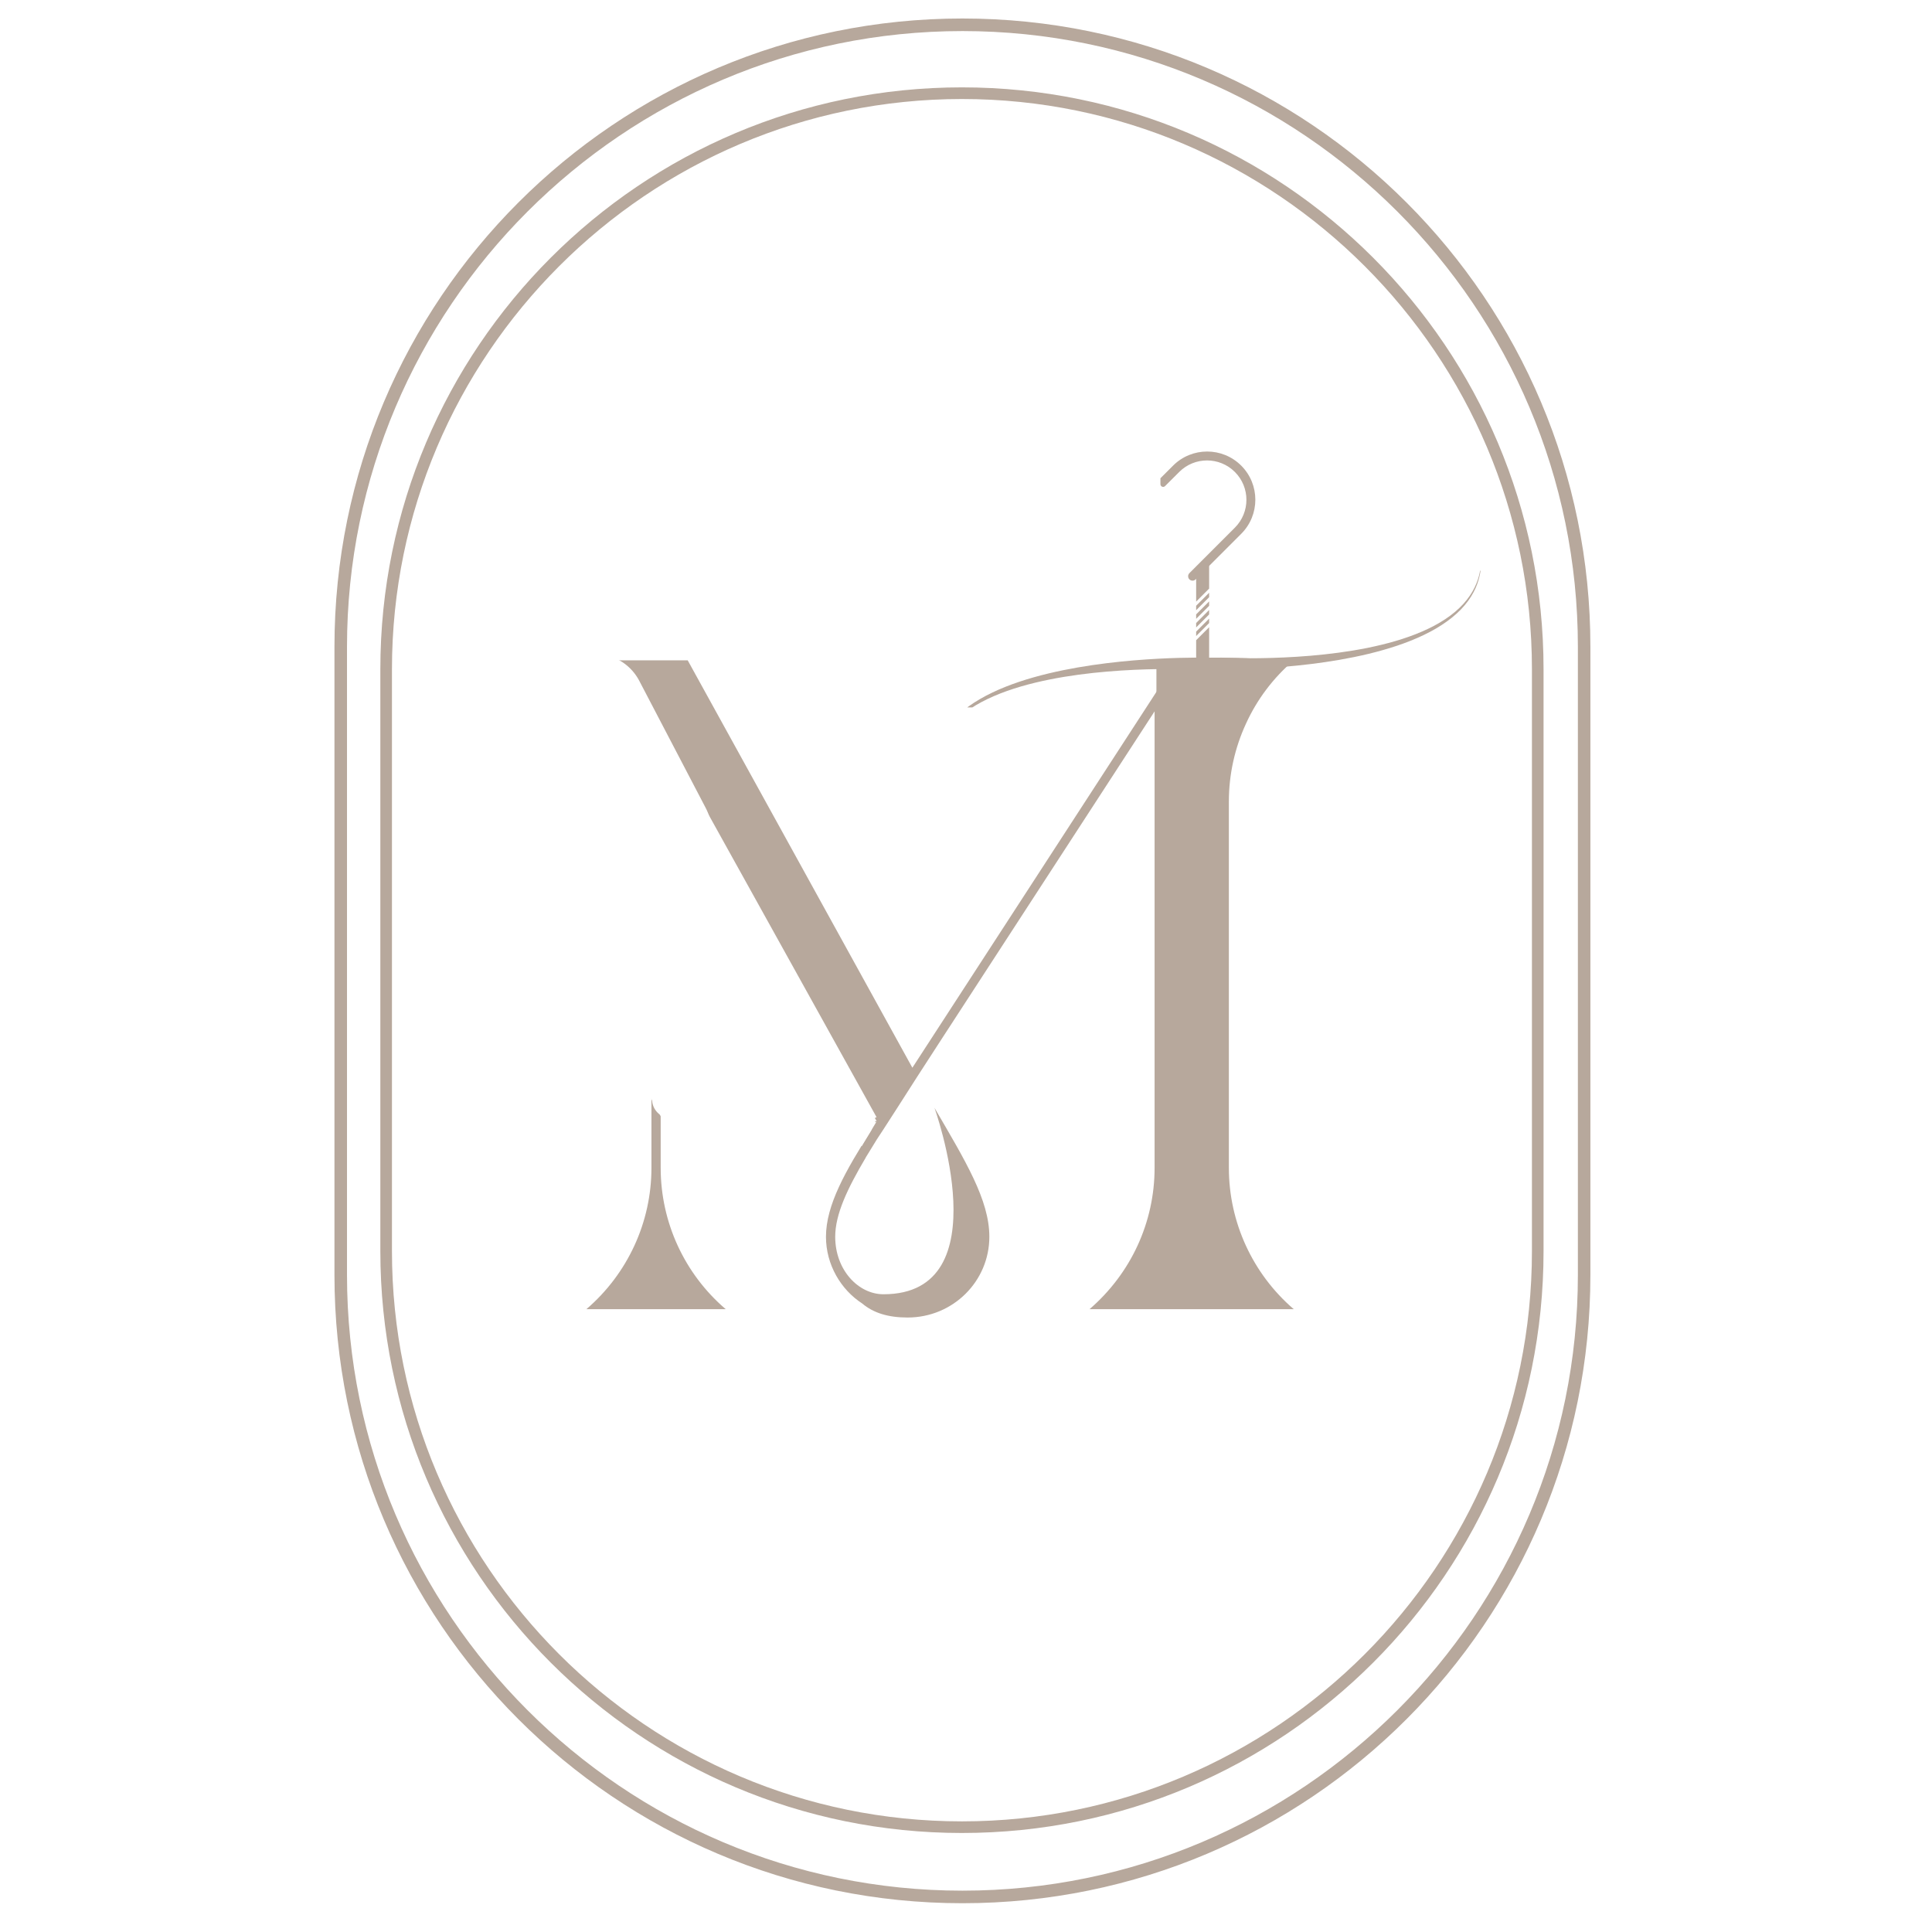 <svg xmlns="http://www.w3.org/2000/svg" xmlns:xlink="http://www.w3.org/1999/xlink" width="500" zoomAndPan="magnify" viewBox="0 0 375 375" height="500" preserveAspectRatio="xMidYMid meet" version="1.0"><defs><clipPath id="ec66478d9e"><path d="M 64.902 3.488 L 308.652 3.488 L 308.652 369.488 L 64.902 369.488 Z M 64.902 3.488 " clip-rule="nonzero"/></clipPath><clipPath id="04898b0e91"><path d="M 73.809 16.859 L 299.559 16.859 L 299.559 355.859 L 73.809 355.859 Z M 73.809 16.859 " clip-rule="nonzero"/></clipPath><clipPath id="e69db214ae"><path d="M 104.293 110.773 L 255.301 110.773 L 255.301 267.785 L 104.293 267.785 Z M 104.293 110.773 " clip-rule="nonzero"/></clipPath><clipPath id="4fad081f7f"><path d="M 104.293 110.773 L 255.301 110.773 L 255.301 267.785 L 104.293 267.785 Z M 104.293 110.773 " clip-rule="nonzero"/></clipPath><clipPath id="b8981f4435"><path d="M 181.25 127.223 L 244.312 127.223 L 244.312 137.312 L 181.25 137.312 Z M 181.25 127.223 " clip-rule="nonzero"/></clipPath><clipPath id="49a6223a96"><path d="M 237.188 110.773 L 287.5 110.773 L 287.5 130 L 237.188 130 Z M 237.188 110.773 " clip-rule="nonzero"/></clipPath><clipPath id="a769f29a25"><path d="M 79.551 126.652 L 138.469 126.652 L 138.469 198.723 L 79.551 198.723 Z M 79.551 126.652 " clip-rule="nonzero"/></clipPath><clipPath id="5253b34bf3"><path d="M 49.883 159.824 L 119.531 123.434 L 141.707 165.875 L 72.059 202.266 Z M 49.883 159.824 " clip-rule="nonzero"/></clipPath><clipPath id="36a7cee2a9"><path d="M 58.625 155.254 L 110.785 128 C 115.617 125.477 121.578 127.348 124.102 132.176 L 136.969 156.801 C 139.492 161.629 137.621 167.594 132.793 170.117 L 80.633 197.371 C 75.801 199.891 69.84 198.023 67.32 193.195 L 54.449 168.57 C 51.93 163.738 53.797 157.777 58.625 155.254 " clip-rule="nonzero"/></clipPath><clipPath id="a360917481"><path d="M 101.289 150 L 168 150 L 168 231.898 L 101.289 231.898 Z M 101.289 150 " clip-rule="nonzero"/></clipPath><clipPath id="9badf35ff1"><path d="M 101.316 166.98 L 133.699 149.43 L 168.801 214.203 L 136.418 231.754 Z M 101.316 166.98 " clip-rule="nonzero"/></clipPath><clipPath id="b4deb6965d"><path d="M 101.316 166.98 L 133.094 149.762 L 168.129 214.414 L 136.352 231.637 Z M 101.316 166.98 " clip-rule="nonzero"/></clipPath><clipPath id="bb5f6b3632"><path d="M 164.207 217.602 L 170.5 217.602 L 170.5 222.746 L 164.207 222.746 Z M 164.207 217.602 " clip-rule="nonzero"/></clipPath><clipPath id="3b71bf8234"><path d="M 168.754 215.418 L 171.406 220.148 L 167.27 222.469 L 164.617 217.742 Z M 168.754 215.418 " clip-rule="nonzero"/></clipPath><clipPath id="6d749f6231"><path d="M 170.082 217.781 L 167.27 222.469 L 164.617 217.742 L 170.082 217.781 " clip-rule="nonzero"/></clipPath><clipPath id="1758ee5e36"><path d="M 164.781 213 L 170.5 213 L 170.5 218 L 164.781 218 Z M 164.781 213 " clip-rule="nonzero"/></clipPath><clipPath id="d220b0813f"><path d="M 171.461 215.281 L 168.867 219.941 L 164.789 217.672 L 167.383 213.012 Z M 171.461 215.281 " clip-rule="nonzero"/></clipPath><clipPath id="eeaa958947"><path d="M 170.164 217.609 L 164.789 217.672 L 167.383 213.012 L 170.164 217.609 " clip-rule="nonzero"/></clipPath><clipPath id="8a5a338157"><path d="M 164.617 215.391 L 169.91 215.391 L 169.91 219.941 L 164.617 219.941 Z M 164.617 215.391 " clip-rule="nonzero"/></clipPath><clipPath id="9c13c6331d"><path d="M 169.91 217.664 L 168.586 219.941 L 165.938 219.941 L 164.617 217.664 L 165.938 215.391 L 168.586 215.391 L 169.91 217.664 " clip-rule="nonzero"/></clipPath><clipPath id="3603dae9f8"><path d="M 224.461 128.699 L 235.418 128.699 L 235.418 167.992 L 224.461 167.992 Z M 224.461 128.699 " clip-rule="nonzero"/></clipPath><clipPath id="edae8f333a"><path d="M 126.457 209.59 L 135.609 209.59 L 135.609 217.602 L 126.457 217.602 Z M 126.457 209.59 " clip-rule="nonzero"/></clipPath><clipPath id="d494b41e3a"><path d="M 128.227 208.52 L 137.328 212.219 L 134.094 220.18 L 124.992 216.484 Z M 128.227 208.52 " clip-rule="nonzero"/></clipPath><clipPath id="8f42f519cc"><path d="M 131.66 209.914 L 132.762 210.359 C 134.656 211.133 135.57 213.297 134.801 215.191 C 134.031 217.09 131.867 218.004 129.969 217.234 L 128.871 216.785 C 126.973 216.016 126.059 213.852 126.832 211.957 C 127.602 210.059 129.766 209.145 131.66 209.914 " clip-rule="nonzero"/></clipPath><clipPath id="55a5b00210"><path d="M 110 148 L 171 148 L 171 229 L 110 229 Z M 110 148 " clip-rule="nonzero"/></clipPath><clipPath id="68587b2af0"><path d="M 110.676 160.758 L 132.641 148.559 L 171.672 218.848 L 149.707 231.047 Z M 110.676 160.758 " clip-rule="nonzero"/></clipPath><clipPath id="00c51c37c8"><path d="M 110.676 160.758 L 132.324 148.738 L 170.473 217.445 L 148.828 229.465 Z M 110.676 160.758 " clip-rule="nonzero"/></clipPath></defs><rect x="-37.5" width="450" fill="#ffffff" y="-37.5" height="450" fill-opacity="1"/><rect x="-37.5" width="450" fill="#ffffff" y="-37.5" height="450" fill-opacity="1"/><g clip-path="url(#ec66478d9e)"><path fill="#b7a89c" d="M 186.809 6.031 C 252.676 6.031 306.266 59.641 306.266 125.535 L 306.266 247.473 C 306.266 313.371 252.676 366.977 186.809 366.977 C 120.938 366.977 67.352 313.371 67.352 247.473 L 67.352 125.535 C 67.359 59.641 120.945 6.031 186.809 6.031 Z M 186.809 3.59 C 119.488 3.59 64.918 58.184 64.918 125.535 L 64.918 247.473 C 64.918 314.82 119.488 369.414 186.809 369.414 C 254.125 369.414 308.695 314.82 308.695 247.473 L 308.695 125.535 C 308.703 58.184 254.133 3.59 186.809 3.59 Z M 186.809 3.59 " fill-opacity="1" fill-rule="nonzero"/></g><g clip-path="url(#04898b0e91)"><path fill="#b7a89c" d="M 186.711 19.219 C 247.719 19.219 297.348 68.871 297.348 129.902 L 297.348 242.844 C 297.348 303.875 247.719 353.527 186.711 353.527 C 125.707 353.527 76.078 303.875 76.078 242.844 L 76.078 129.902 C 76.086 68.871 125.715 19.219 186.711 19.219 Z M 186.711 16.957 C 124.367 16.957 73.824 67.52 73.824 129.902 L 73.824 242.844 C 73.824 305.219 124.367 355.781 186.711 355.781 C 249.059 355.781 299.602 305.219 299.602 242.844 L 299.602 129.902 C 299.609 67.52 249.066 16.957 186.711 16.957 Z M 186.711 16.957 " fill-opacity="1" fill-rule="nonzero"/></g><g clip-path="url(#e69db214ae)"><path fill="#b7a89c" d="M 182.473 52.324 C 105.484 52.324 42.844 114.965 42.844 191.953 C 42.844 268.941 105.484 331.582 182.473 331.582 C 259.465 331.582 322.102 268.941 322.102 191.953 C 322.102 114.965 259.465 52.324 182.473 52.324 Z M 314.379 191.953 C 314.379 264.684 255.203 323.855 182.473 323.855 C 109.746 323.855 50.57 264.684 50.57 191.953 C 50.57 119.223 109.746 60.051 182.473 60.051 C 255.203 60.051 314.379 119.223 314.379 191.953 Z M 314.379 191.953 " fill-opacity="1" fill-rule="nonzero"/></g><path fill="#b7a89c" d="M 238.523 226.68 L 238.523 155.57 C 238.523 150.297 239.676 145.164 241.836 140.48 C 243.969 135.797 247.105 131.594 251.121 128.172 L 228.434 128.172 L 177.09 207.246 L 133.484 128.172 L 113.828 128.172 L 117.645 132.574 C 123.336 139.137 126.445 147.52 126.445 156.188 L 126.445 226.68 C 126.445 231.949 125.297 237.086 123.137 241.77 C 120.977 246.453 117.836 250.656 113.824 254.105 L 140.855 254.105 C 132.832 247.234 128.238 237.227 128.238 226.68 L 128.238 145.109 L 169.148 219.332 C 164.102 227.273 160.32 233.914 160.32 240.055 C 160.32 245.465 163.203 250.32 167.359 253.012 C 169.52 254.836 172.375 255.73 176.16 255.73 C 184.992 255.73 192.031 248.691 192.031 240.055 C 192.031 232.906 187.402 225.363 181.375 215.016 C 181.375 215.016 194.441 251.215 171.477 251.215 C 166.629 251.215 162.113 246.531 162.113 240.055 C 162.113 235.68 164.492 230.688 168.027 224.715 L 168.027 224.688 C 168.73 223.539 169.457 222.359 170.215 221.125 C 170.273 221.125 177.98 209.094 177.98 209.07 L 183.082 201.191 L 184.176 199.512 L 224.105 138.074 L 224.105 226.68 C 224.105 231.949 222.957 237.086 220.797 241.77 C 218.637 246.453 215.473 250.656 211.484 254.105 L 251.109 254.105 C 243.125 247.234 238.523 237.227 238.523 226.68 Z M 238.523 226.68 " fill-opacity="1" fill-rule="nonzero"/><g clip-path="url(#4fad081f7f)"><path fill="#b7a89c" d="M 182.473 318.133 C 112.898 318.133 56.293 261.531 56.293 191.953 C 56.293 122.379 112.898 65.773 182.473 65.773 C 252.051 65.773 308.656 122.379 308.656 191.953 C 308.656 261.531 252.051 318.133 182.473 318.133 Z M 182.473 67.145 C 113.656 67.145 57.668 123.133 57.668 191.953 C 57.668 260.773 113.656 316.762 182.473 316.762 C 251.293 316.762 307.281 260.773 307.281 191.953 C 307.281 123.133 251.293 67.145 182.473 67.145 Z M 182.473 67.145 " fill-opacity="1" fill-rule="nonzero"/></g><path fill="#b7a89c" d="M 240.922 90.379 C 237.266 86.727 231.344 86.727 227.691 90.379 L 225.238 92.832 L 225.238 93.977 C 225.238 94.449 225.809 94.684 226.141 94.348 L 228.883 91.609 C 231.867 88.625 236.703 88.625 239.688 91.609 C 242.676 94.594 242.676 99.434 239.688 102.418 L 230.863 111.246 C 230.703 111.406 230.613 111.625 230.613 111.852 C 230.613 112.617 231.535 112.996 232.074 112.457 L 240.922 103.609 C 244.574 99.957 244.574 94.035 240.922 90.379 " fill-opacity="1" fill-rule="nonzero"/><g clip-path="url(#b8981f4435)"><path fill="#b7a89c" d="M 287.637 148.586 C 287.625 148.129 287.586 147.461 287.438 146.617 C 287.363 146.199 287.254 145.738 287.113 145.242 C 286.965 144.746 286.777 144.223 286.535 143.676 C 286.051 142.586 285.344 141.422 284.391 140.297 C 283.441 139.168 282.246 138.09 280.879 137.102 C 279.508 136.117 277.961 135.223 276.301 134.43 C 274.641 133.633 272.871 132.938 271.043 132.324 C 269.215 131.711 267.328 131.184 265.426 130.727 C 261.617 129.812 257.754 129.176 254.117 128.727 C 250.48 128.277 247.066 128.016 244.137 127.859 C 241.211 127.703 238.766 127.656 237.055 127.645 C 236.195 127.637 235.52 127.641 235.059 127.648 C 234.77 127.652 234.562 127.656 234.449 127.656 C 234.336 127.656 234.129 127.652 233.84 127.648 C 233.379 127.641 232.703 127.637 231.848 127.645 C 230.133 127.656 227.688 127.703 224.758 127.859 C 221.832 128.016 218.422 128.277 214.781 128.727 C 211.145 129.176 207.281 129.812 203.473 130.727 C 201.57 131.184 199.684 131.711 197.855 132.324 C 196.027 132.938 194.254 133.633 192.598 134.43 C 190.938 135.223 189.391 136.117 188.02 137.102 C 186.648 138.09 185.457 139.168 184.508 140.297 C 183.555 141.422 182.844 142.586 182.363 143.676 C 182.121 144.223 181.934 144.746 181.785 145.242 C 181.641 145.738 181.539 146.199 181.465 146.617 C 181.312 147.461 181.273 148.129 181.262 148.586 C 181.25 148.812 181.262 148.988 181.258 149.105 C 181.258 149.223 181.258 149.281 181.258 149.281 C 181.258 149.281 181.262 149.223 181.266 149.105 C 181.273 148.988 181.27 148.812 181.289 148.586 C 181.32 148.133 181.383 147.469 181.562 146.637 C 181.652 146.227 181.777 145.773 181.934 145.289 C 182.098 144.809 182.305 144.297 182.562 143.77 C 183.078 142.715 183.812 141.605 184.785 140.543 C 185.758 139.477 186.961 138.469 188.336 137.559 C 189.711 136.648 191.254 135.832 192.91 135.117 C 194.562 134.402 196.328 133.785 198.145 133.25 C 199.965 132.719 201.84 132.27 203.73 131.891 C 207.512 131.133 211.348 130.652 214.949 130.348 C 218.559 130.043 221.934 129.914 224.828 129.871 C 227.723 129.828 230.137 129.871 231.816 129.926 C 232.66 129.953 233.32 129.984 233.77 130.004 C 234.215 130.031 234.449 130.043 234.449 130.043 C 234.449 130.043 234.688 130.031 235.133 130.004 C 235.578 129.984 236.238 129.953 237.078 129.926 C 238.766 129.871 241.176 129.828 244.07 129.871 C 246.965 129.914 250.344 130.043 253.949 130.348 C 257.555 130.652 261.387 131.133 265.168 131.891 C 267.059 132.27 268.934 132.719 270.754 133.25 C 272.57 133.785 274.332 134.402 275.988 135.117 C 277.641 135.832 279.188 136.648 280.562 137.559 C 281.938 138.469 283.145 139.477 284.109 140.543 C 285.082 141.605 285.82 142.715 286.336 143.77 C 286.594 144.297 286.801 144.809 286.965 145.289 C 287.121 145.773 287.246 146.227 287.336 146.637 C 287.516 147.469 287.578 148.133 287.609 148.586 C 287.629 148.812 287.629 148.988 287.633 149.105 C 287.641 149.223 287.641 149.281 287.641 149.281 C 287.641 149.281 287.641 149.223 287.641 149.105 C 287.641 148.988 287.648 148.812 287.637 148.586 " fill-opacity="1" fill-rule="nonzero"/></g><path fill="#b7a89c" d="M 232.684 109.742 C 232.402 109.742 232.172 109.973 232.172 110.254 L 232.172 116.77 L 234.691 114.246 L 234.691 109.742 Z M 232.172 118.441 L 234.691 115.918 L 234.691 115.055 L 232.172 117.578 Z M 232.172 128.852 L 234.691 128.852 L 234.691 121.742 L 232.172 124.266 Z M 232.172 123.457 L 234.691 120.934 L 234.691 120.07 L 232.172 122.594 Z M 232.172 121.785 L 234.691 119.262 L 234.691 118.398 L 232.172 120.922 Z M 232.172 120.113 L 234.691 117.59 L 234.691 116.73 L 232.172 119.25 L 232.172 120.113 " fill-opacity="1" fill-rule="nonzero"/><g clip-path="url(#49a6223a96)"><path fill="#b7a89c" d="M 287.496 109.293 C 287.484 109.742 287.445 110.402 287.301 111.23 C 287.227 111.645 287.121 112.098 286.98 112.59 C 286.836 113.074 286.648 113.598 286.414 114.133 C 285.938 115.211 285.242 116.359 284.305 117.469 C 283.371 118.582 282.195 119.645 280.848 120.617 C 279.496 121.59 277.977 122.473 276.344 123.254 C 274.711 124.039 272.969 124.727 271.172 125.332 C 269.371 125.934 267.516 126.453 265.645 126.91 C 261.898 127.809 258.094 128.438 254.516 128.879 C 250.938 129.32 247.582 129.582 244.699 129.734 C 241.82 129.891 239.414 129.938 237.727 129.949 C 236.883 129.953 236.219 129.949 235.766 129.945 C 235.48 129.938 235.277 129.938 235.168 129.934 C 235.055 129.938 234.852 129.938 234.566 129.945 C 234.113 129.949 233.449 129.953 232.605 129.949 C 230.918 129.938 228.512 129.891 225.633 129.734 C 222.754 129.582 219.398 129.32 215.816 128.879 C 212.238 128.438 208.434 127.809 204.691 126.91 C 202.816 126.453 200.961 125.934 199.164 125.332 C 197.363 124.727 195.621 124.039 193.988 123.254 C 192.355 122.473 190.836 121.59 189.484 120.617 C 188.137 119.645 186.961 118.582 186.031 117.469 C 185.094 116.359 184.395 115.211 183.922 114.133 C 183.684 113.598 183.496 113.074 183.352 112.59 C 183.215 112.098 183.109 111.645 183.035 111.23 C 182.887 110.402 182.848 109.742 182.84 109.293 C 182.828 109.07 182.836 108.895 182.832 108.781 C 182.832 108.664 182.832 108.605 182.832 108.605 C 182.832 108.605 182.836 108.664 182.84 108.781 C 182.848 108.895 182.844 109.066 182.863 109.293 C 182.895 109.738 182.957 110.398 183.133 111.211 C 183.223 111.621 183.344 112.066 183.5 112.543 C 183.66 113.016 183.863 113.523 184.117 114.039 C 184.625 115.082 185.348 116.176 186.305 117.227 C 187.258 118.277 188.445 119.27 189.797 120.168 C 191.148 121.066 192.668 121.875 194.297 122.574 C 195.926 123.285 197.66 123.891 199.449 124.418 C 201.238 124.945 203.082 125.383 204.941 125.762 C 208.664 126.508 212.438 126.977 215.984 127.281 C 219.531 127.582 222.852 127.707 225.699 127.75 C 228.547 127.793 230.922 127.75 232.578 127.699 C 233.406 127.672 234.055 127.641 234.496 127.617 C 234.934 127.594 235.168 127.582 235.168 127.582 C 235.168 127.582 235.398 127.594 235.836 127.617 C 236.277 127.641 236.926 127.672 237.754 127.699 C 239.414 127.75 241.785 127.793 244.633 127.75 C 247.48 127.707 250.805 127.582 254.352 127.281 C 257.898 126.977 261.672 126.508 265.391 125.762 C 267.25 125.383 269.094 124.945 270.883 124.418 C 272.672 123.891 274.406 123.285 276.035 122.574 C 277.664 121.875 279.184 121.066 280.539 120.168 C 281.891 119.27 283.074 118.277 284.027 117.227 C 284.984 116.176 285.707 115.082 286.215 114.039 C 286.469 113.523 286.672 113.016 286.836 112.543 C 286.992 112.066 287.113 111.621 287.199 111.211 C 287.379 110.398 287.441 109.738 287.469 109.293 C 287.488 109.066 287.488 108.895 287.492 108.781 C 287.5 108.664 287.5 108.605 287.5 108.605 C 287.5 108.605 287.5 108.664 287.5 108.781 C 287.5 108.895 287.508 109.07 287.496 109.293 " fill-opacity="1" fill-rule="nonzero"/></g><g clip-path="url(#a769f29a25)"><g clip-path="url(#5253b34bf3)"><g clip-path="url(#36a7cee2a9)"><path fill="#ffffff" d="M 49.883 159.824 L 119.531 123.434 L 141.707 165.875 L 72.059 202.266 Z M 49.883 159.824 " fill-opacity="1" fill-rule="nonzero"/></g></g></g><g clip-path="url(#a360917481)"><g clip-path="url(#9badf35ff1)"><g clip-path="url(#b4deb6965d)"><path fill="#ffffff" d="M 101.316 166.98 L 132.621 150.016 L 167.723 214.789 L 136.418 231.754 Z M 101.316 166.98 " fill-opacity="1" fill-rule="nonzero"/></g></g></g><g clip-path="url(#bb5f6b3632)"><g clip-path="url(#3b71bf8234)"><g clip-path="url(#6d749f6231)"><path fill="#ffffff" d="M 168.754 215.418 L 171.406 220.148 L 167.27 222.469 L 164.617 217.742 Z M 168.754 215.418 " fill-opacity="1" fill-rule="nonzero"/></g></g></g><g clip-path="url(#1758ee5e36)"><g clip-path="url(#d220b0813f)"><g clip-path="url(#eeaa958947)"><path fill="#ffffff" d="M 171.461 215.281 L 168.867 219.941 L 164.789 217.672 L 167.383 213.012 Z M 171.461 215.281 " fill-opacity="1" fill-rule="nonzero"/></g></g></g><g clip-path="url(#8a5a338157)"><g clip-path="url(#9c13c6331d)"><path fill="#ffffff" d="M 164.617 215.391 L 169.91 215.391 L 169.91 219.941 L 164.617 219.941 Z M 164.617 215.391 " fill-opacity="1" fill-rule="nonzero"/></g></g><g clip-path="url(#3603dae9f8)"><path fill="#b7a89c" d="M 224.461 128.699 L 235.512 128.699 L 235.512 167.992 L 224.461 167.992 Z M 224.461 128.699 " fill-opacity="1" fill-rule="nonzero"/></g><g clip-path="url(#edae8f333a)"><g clip-path="url(#d494b41e3a)"><g clip-path="url(#8f42f519cc)"><path fill="#ffffff" d="M 128.227 208.52 L 136.191 211.754 L 133.418 218.582 L 125.453 215.344 Z M 128.227 208.52 " fill-opacity="1" fill-rule="nonzero"/></g></g></g><g clip-path="url(#55a5b00210)"><g clip-path="url(#68587b2af0)"><g clip-path="url(#00c51c37c8)"><path fill="#ffffff" d="M 110.676 160.758 L 132.641 148.559 L 170.453 216.652 L 148.484 228.848 Z M 110.676 160.758 " fill-opacity="1" fill-rule="nonzero"/></g></g></g></svg>